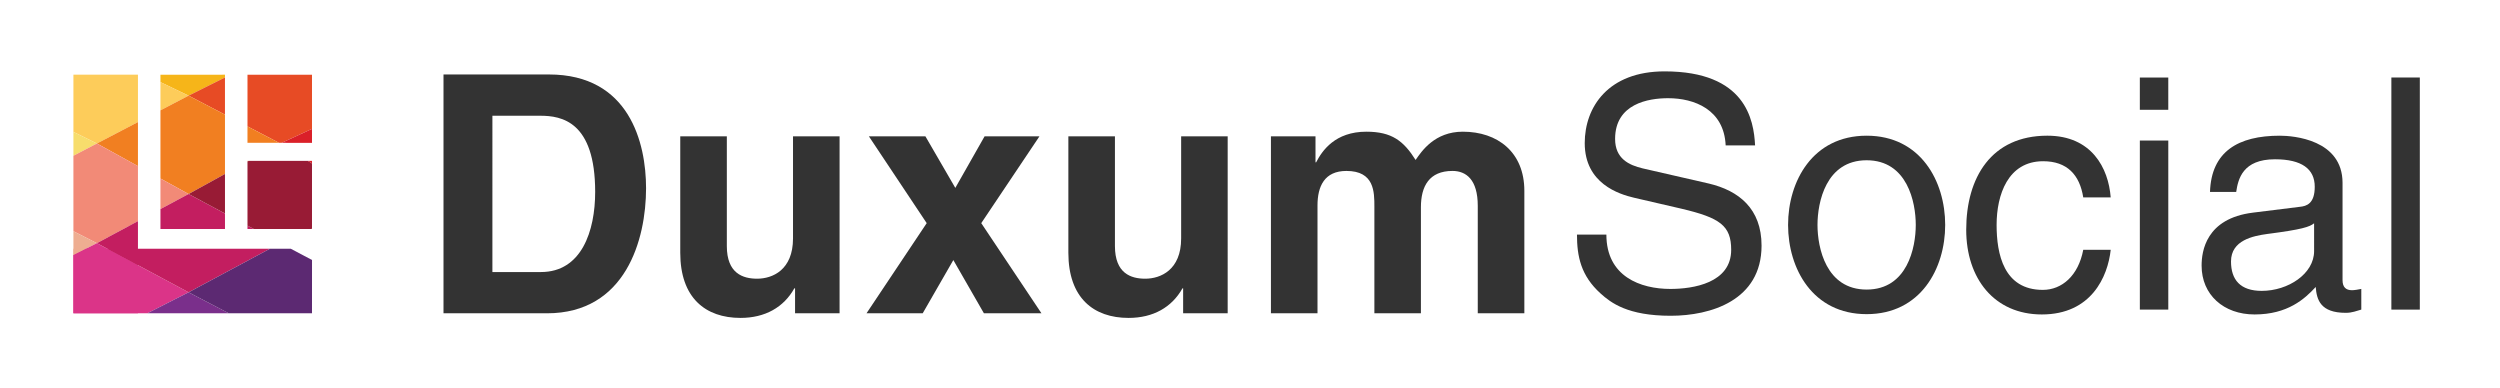 <?xml version="1.0" encoding="utf-8"?>
<!-- Generator: Adobe Illustrator 15.1.0, SVG Export Plug-In . SVG Version: 6.00 Build 0)  -->
<!DOCTYPE svg PUBLIC "-//W3C//DTD SVG 1.1//EN" "http://www.w3.org/Graphics/SVG/1.1/DTD/svg11.dtd">
<svg version="1.1" id="Layer_1" xmlns="http://www.w3.org/2000/svg" xmlns:xlink="http://www.w3.org/1999/xlink" x="0px" y="0px"
	 width="259.371px" height="40.252px" viewBox="0 0 259.371 40.252" enable-background="new 0 0 259.371 40.252"
	 xml:space="preserve">
<g id="Layer_1_1_">
	<g display="none">
		<g display="inline">
			<defs>
				<rect id="SVGID_1_" x="25.297" y="5.391" width="4.659" height="17.217"/>
			</defs>
			<clipPath id="SVGID_2_">
				<use xlink:href="#SVGID_1_"  overflow="visible"/>
			</clipPath>
			<polygon clip-path="url(#SVGID_2_)" fill="#F6B519" points="33.608,6.904 26.537,3.5 33.608,0 40.417,3.5 			"/>
		</g>
	</g>
	<polygon fill="#FDCC5A" points="7.617,7.75 7.617,13.685 10.052,14.887 14.312,12.665 14.313,7.75 	"/>
	<polygon fill="#F17F21" points="10.052,14.887 14.312,17.237 14.313,12.664 	"/>
	<polygon fill="#F7DD6C" points="7.616,16.16 10.051,14.887 7.616,13.684 	"/>
	<polygon fill="#F28A77" points="7.616,16.16 7.616,23.989 10.051,25.228 14.312,22.944 14.312,17.234 10.051,14.887 	"/>
	<polygon fill="#EEAD91" points="7.616,26.465 10.051,25.228 7.616,23.994 	"/>
	<polygon fill="#DB3488" points="7.616,26.465 7.616,32.504 14.312,32.504 14.312,27.511 10.051,25.228 	"/>
	<polygon fill="#C31E60" points="10.052,25.228 14.312,27.513 14.312,22.942 	"/>
	<g display="none">
		<g display="inline">
			<defs>
				<rect id="SVGID_3_" x="25.297" y="5.391" width="4.659" height="17.217"/>
			</defs>
			<clipPath id="SVGID_4_">
				<use xlink:href="#SVGID_3_"  overflow="visible"/>
			</clipPath>
			<polygon clip-path="url(#SVGID_4_)" fill="#7A2F8B" points="33.608,21.095 26.803,24.547 33.608,27.999 40.225,24.547 			"/>
		</g>
	</g>
	<polygon fill="#F6B519" points="16.646,7.752 16.646,8.52 19.563,9.925 23.341,8.038 23.341,7.75 	"/>
	<polygon fill="#E74B25" points="19.564,9.923 23.34,11.893 23.34,8.035 	"/>
	<polygon fill="#FDCC5A" points="16.646,11.447 19.563,9.923 16.646,8.519 	"/>
	<polygon fill="#F17F21" points="16.646,11.447 16.646,18.52 19.563,20.128 23.341,18.047 23.341,11.893 19.563,9.923 	"/>
	<polygon fill="#F28A77" points="16.646,21.69 19.563,20.128 16.646,18.522 	"/>
	<g display="none">
		<g display="inline">
			<defs>
				<rect id="SVGID_5_" x="31.579" y="5.392" width="4.657" height="11.134"/>
			</defs>
			<clipPath id="SVGID_6_">
				<use xlink:href="#SVGID_5_"  overflow="visible"/>
			</clipPath>
			<polygon clip-path="url(#SVGID_6_)" fill="#DB3488" points="20,21.095 26.804,24.547 33.608,21.095 26.992,17.548 			"/>
		</g>
	</g>
	<polygon fill="#C31E60" points="16.646,21.69 16.646,23.758 23.342,23.758 23.341,22.153 19.563,20.128 	"/>
	<g display="none">
		<g display="inline">
			<defs>
				<rect id="SVGID_7_" x="31.579" y="5.392" width="4.657" height="11.134"/>
			</defs>
			<clipPath id="SVGID_8_">
				<use xlink:href="#SVGID_7_"  overflow="visible"/>
			</clipPath>
			<polygon clip-path="url(#SVGID_8_)" fill="#5C2972" points="33.608,21.095 40.225,24.547 46.841,21.047 40.225,17.548 			"/>
		</g>
	</g>
	<polygon fill="#981B35" points="19.564,20.128 23.341,22.151 23.341,18.047 	"/>
	<g display="none">
		<g display="inline">
			<defs>
				<rect id="SVGID_9_" x="37.86" y="11.607" width="4.656" height="4.919"/>
			</defs>
			<clipPath id="SVGID_10_">
				<use xlink:href="#SVGID_9_"  overflow="visible"/>
			</clipPath>
			<polygon clip-path="url(#SVGID_10_)" fill="#E74B25" points="33.608,6.902 40.225,10.354 46.841,7.311 40.417,3.5 			"/>
		</g>
	</g>
	<polygon fill="#F17F21" points="25.675,16.687 25.675,16.758 25.81,16.687 	"/>
	<polygon fill="#C31E60" points="25.675,23.758 26.333,23.758 25.675,23.405 	"/>
	<g display="none">
		<g display="inline">
			<defs>
				<rect id="SVGID_11_" x="37.86" y="11.607" width="4.656" height="4.919"/>
			</defs>
			<clipPath id="SVGID_12_">
				<use xlink:href="#SVGID_11_"  overflow="visible"/>
			</clipPath>
			<polygon clip-path="url(#SVGID_12_)" fill="#5C2972" points="33.608,21.095 40.225,24.547 46.841,21.047 40.225,17.548 			"/>
		</g>
	</g>
	<polygon fill="#981B35" points="25.81,16.687 25.676,16.758 25.676,23.405 26.335,23.758 32.282,23.758 32.369,23.719 
		32.369,16.956 31.938,16.687 	"/>
	<polygon fill="#DA2029" points="31.938,16.687 32.369,16.956 32.369,16.687 	"/>
	<polygon fill="#9E1C32" points="32.282,23.758 32.369,23.758 32.369,23.719 	"/>
	<g display="none">
		<g display="inline">
			<defs>
				<rect id="SVGID_13_" x="37.86" y="5.392" width="4.655" height="4.917"/>
			</defs>
			<clipPath id="SVGID_14_">
				<use xlink:href="#SVGID_13_"  overflow="visible"/>
			</clipPath>
			<polygon clip-path="url(#SVGID_14_)" fill="#F6B519" points="33.608,6.904 26.537,3.5 33.608,0 40.417,3.5 			"/>
		</g>
	</g>
	<polygon fill="#E74B25" points="25.676,13.112 28.949,14.818 29.221,14.818 32.369,13.371 32.369,7.753 25.677,7.751 	"/>
	<polygon fill="#F17F21" points="25.675,14.817 28.949,14.818 25.675,13.112 	"/>
	<g display="none">
		<g display="inline">
			<defs>
				<rect id="SVGID_15_" x="37.86" y="5.392" width="4.655" height="4.917"/>
			</defs>
			<clipPath id="SVGID_16_">
				<use xlink:href="#SVGID_15_"  overflow="visible"/>
			</clipPath>
			<polygon clip-path="url(#SVGID_16_)" fill="#981B35" points="33.608,14 40.225,17.548 46.841,14.516 40.225,10.354 			"/>
		</g>
	</g>
	<polygon fill="#DA2029" points="29.221,14.818 32.369,14.822 32.369,13.372 	"/>
	<g display="none">
		<g display="inline">
			<defs>
				<rect id="SVGID_17_" x="25.297" y="17.95" width="17.219" height="4.658"/>
			</defs>
			<clipPath id="SVGID_18_">
				<use xlink:href="#SVGID_17_"  overflow="visible"/>
			</clipPath>
			<polygon clip-path="url(#SVGID_18_)" fill="#F28A77" points="20,14 26.992,17.548 33.608,14 26.992,10.355 			"/>
		</g>
	</g>
	<polygon fill="#EEAD91" points="7.617,25.808 7.617,26.464 8.914,25.808 	"/>
	<polygon fill="#DB3488" points="8.914,25.808 7.616,26.464 7.614,32.504 15.276,32.504 19.564,30.327 11.13,25.808 	"/>
	<polygon fill="#C31E60" points="11.131,25.808 19.564,30.327 27.998,25.808 	"/>
	<polygon fill="#7A2F8B" points="15.276,32.504 23.734,32.504 19.563,30.327 	"/>
	<polygon fill="#5C2972" points="27.998,25.808 19.564,30.327 23.732,32.504 32.369,32.504 32.371,26.972 30.169,25.808 	"/>
	<g display="none">
		<g display="inline">
			<defs>
				<rect id="SVGID_19_" x="25.297" y="17.95" width="17.219" height="4.658"/>
			</defs>
			<clipPath id="SVGID_20_">
				<use xlink:href="#SVGID_19_"  overflow="visible"/>
			</clipPath>
			<polygon clip-path="url(#SVGID_20_)" fill="#981B35" points="33.608,14 40.225,17.548 46.841,14.516 40.225,10.354 			"/>
		</g>
	</g>
	<polygon display="none" fill="#9E1C32" points="40.986,17.95 42.516,18.76 42.516,17.95 	"/>
	<g>
		<g>
			<defs>
				<rect id="SVGID_21_" width="158.149" height="40.252"/>
			</defs>
			<clipPath id="SVGID_22_">
				<use xlink:href="#SVGID_21_"  overflow="visible"/>
			</clipPath>
			<path clip-path="url(#SVGID_22_)" fill="#333333" d="M46.013,7.726h10.938c8.351,0,10.077,7.109,10.077,11.8
				c0,5.316-2.105,12.978-10.283,12.978H46.013V7.726z M51.086,28.224h5.035c4.212,0,5.627-4.246,5.627-8.313
				c0-7.318-3.486-7.903-5.695-7.903h-4.967V28.224z"/>
		</g>
		<g>
			<defs>
				<rect id="SVGID_23_" width="158.149" height="40.252"/>
			</defs>
			<clipPath id="SVGID_24_">
				<use xlink:href="#SVGID_23_"  overflow="visible"/>
			</clipPath>
			<path clip-path="url(#SVGID_24_)" fill="#333333" d="M87.104,32.504h-4.618v-2.587H82.41c-1.101,1.966-3.032,3.066-5.584,3.066
				c-3.626,0-6.25-2.067-6.25-6.762v-12.08h4.832v11.39c0,2.83,1.657,3.383,3.143,3.383c1.585,0,3.723-0.896,3.723-4.178V14.142
				h4.831L87.104,32.504L87.104,32.504z"/>
		</g>
		<g>
			<defs>
				<rect id="SVGID_25_" width="158.149" height="40.252"/>
			</defs>
			<clipPath id="SVGID_26_">
				<use xlink:href="#SVGID_25_"  overflow="visible"/>
			</clipPath>
			<polygon clip-path="url(#SVGID_26_)" fill="#333333" points="108.05,32.504 102.08,32.504 98.907,26.981 95.729,32.504 
				89.899,32.504 96.144,23.151 90.144,14.142 96.008,14.142 99.112,19.494 102.151,14.142 107.843,14.142 101.803,23.151 			"/>
		</g>
		<g>
			<defs>
				<rect id="SVGID_27_" width="158.149" height="40.252"/>
			</defs>
			<clipPath id="SVGID_28_">
				<use xlink:href="#SVGID_27_"  overflow="visible"/>
			</clipPath>
			<path clip-path="url(#SVGID_28_)" fill="#333333" d="M127.369,32.504h-4.621v-2.587h-0.07c-1.105,1.966-3.035,3.066-5.591,3.066
				c-3.621,0-6.246-2.067-6.246-6.762v-12.08h4.832v11.39c0,2.83,1.656,3.383,3.141,3.383c1.589,0,3.728-0.896,3.728-4.178V14.142
				h4.828L127.369,32.504L127.369,32.504z"/>
		</g>
		<g>
			<defs>
				<rect id="SVGID_29_" width="158.149" height="40.252"/>
			</defs>
			<clipPath id="SVGID_30_">
				<use xlink:href="#SVGID_29_"  overflow="visible"/>
			</clipPath>
			<path clip-path="url(#SVGID_30_)" fill="#333333" d="M158.149,32.504h-4.833V21.354c0-2.725-1.207-3.62-2.623-3.62
				c-2.413,0-3.275,1.585-3.275,3.762v11.007h-4.828V21.458c0-1.548,0-3.723-2.901-3.723c-2.276,0-3.001,1.585-3.001,3.589v11.18
				h-4.831V14.142h4.624v2.698h0.068c0.621-1.212,1.968-3.177,5.211-3.177c2.654,0,3.863,0.966,5.107,2.933
				c0.618-0.897,1.967-2.933,4.899-2.933c3.589,0,6.383,2.104,6.383,6.139V32.504z"/>
		</g>
	</g>
</g>
<g id="Layer_2">
	<g>
		<g enable-background="new    ">
			<path fill="#333333" d="M179.035,15.084c-0.168-3.723-3.254-4.896-5.971-4.896c-2.045,0-5.5,0.57-5.5,4.226
				c0,2.046,1.441,2.717,2.851,3.053l6.876,1.576c3.119,0.738,5.467,2.616,5.467,6.439c0,5.701-5.299,7.278-9.425,7.278
				c-4.46,0-6.204-1.342-7.278-2.314c-2.045-1.845-2.447-3.857-2.447-6.104h3.051c0,4.36,3.556,5.635,6.641,5.635
				c2.348,0,6.307-0.604,6.307-4.059c0-2.515-1.174-3.32-5.133-4.259l-4.93-1.141c-1.576-0.369-5.131-1.476-5.131-5.668
				c0-3.757,2.447-7.445,8.283-7.445c8.419,0,9.258,5.03,9.391,7.68H179.035z"/>
			<path fill="#333333" d="M193.66,14.078c5.602,0,8.15,4.729,8.15,9.257s-2.549,9.257-8.15,9.257s-8.15-4.729-8.15-9.257
				S188.058,14.078,193.66,14.078z M193.66,30.043c4.227,0,5.098-4.36,5.098-6.708s-0.871-6.708-5.098-6.708
				s-5.098,4.36-5.098,6.708S189.433,30.043,193.66,30.043z"/>
			<path fill="#333333" d="M216.134,20.484c-0.369-2.348-1.678-3.757-4.16-3.757c-3.655,0-4.829,3.488-4.829,6.607
				c0,3.019,0.737,6.741,4.796,6.741c1.979,0,3.689-1.476,4.193-4.159h2.85c-0.301,2.784-2.012,6.708-7.143,6.708
				c-4.932,0-7.849-3.723-7.849-8.787c0-5.434,2.616-9.76,8.418-9.76c4.595,0,6.339,3.354,6.573,6.406H216.134z"/>
			<path fill="#333333" d="M222.005,11.396V8.041h2.951v3.354H222.005z M224.957,32.122h-2.951V14.581h2.951V32.122z"/>
			<path fill="#333333" d="M229.284,19.914c0.134-4.192,2.917-5.836,7.244-5.836c1.409,0,6.507,0.402,6.507,4.896V29.07
				c0,0.737,0.369,1.039,0.973,1.039c0.268,0,0.637-0.066,0.973-0.134v2.146c-0.504,0.134-0.939,0.335-1.61,0.335
				c-2.616,0-3.019-1.341-3.119-2.683c-1.14,1.241-2.917,2.851-6.339,2.851c-3.219,0-5.5-2.046-5.5-5.064
				c0-1.476,0.436-4.896,5.332-5.5l4.863-0.604c0.705-0.067,1.543-0.336,1.543-2.08c0-1.845-1.342-2.851-4.125-2.851
				c-3.354,0-3.824,2.046-4.025,3.388H229.284z M240.083,23.167c-0.471,0.369-1.208,0.638-4.863,1.107
				c-1.442,0.201-3.757,0.637-3.757,2.851c0,1.911,0.973,3.052,3.187,3.052c2.75,0,5.434-1.777,5.434-4.125V23.167z"/>
			<path fill="#333333" d="M251.052,32.122h-2.951V8.041h2.951V32.122z"/>
		</g>
	</g>
</g>
</svg>
